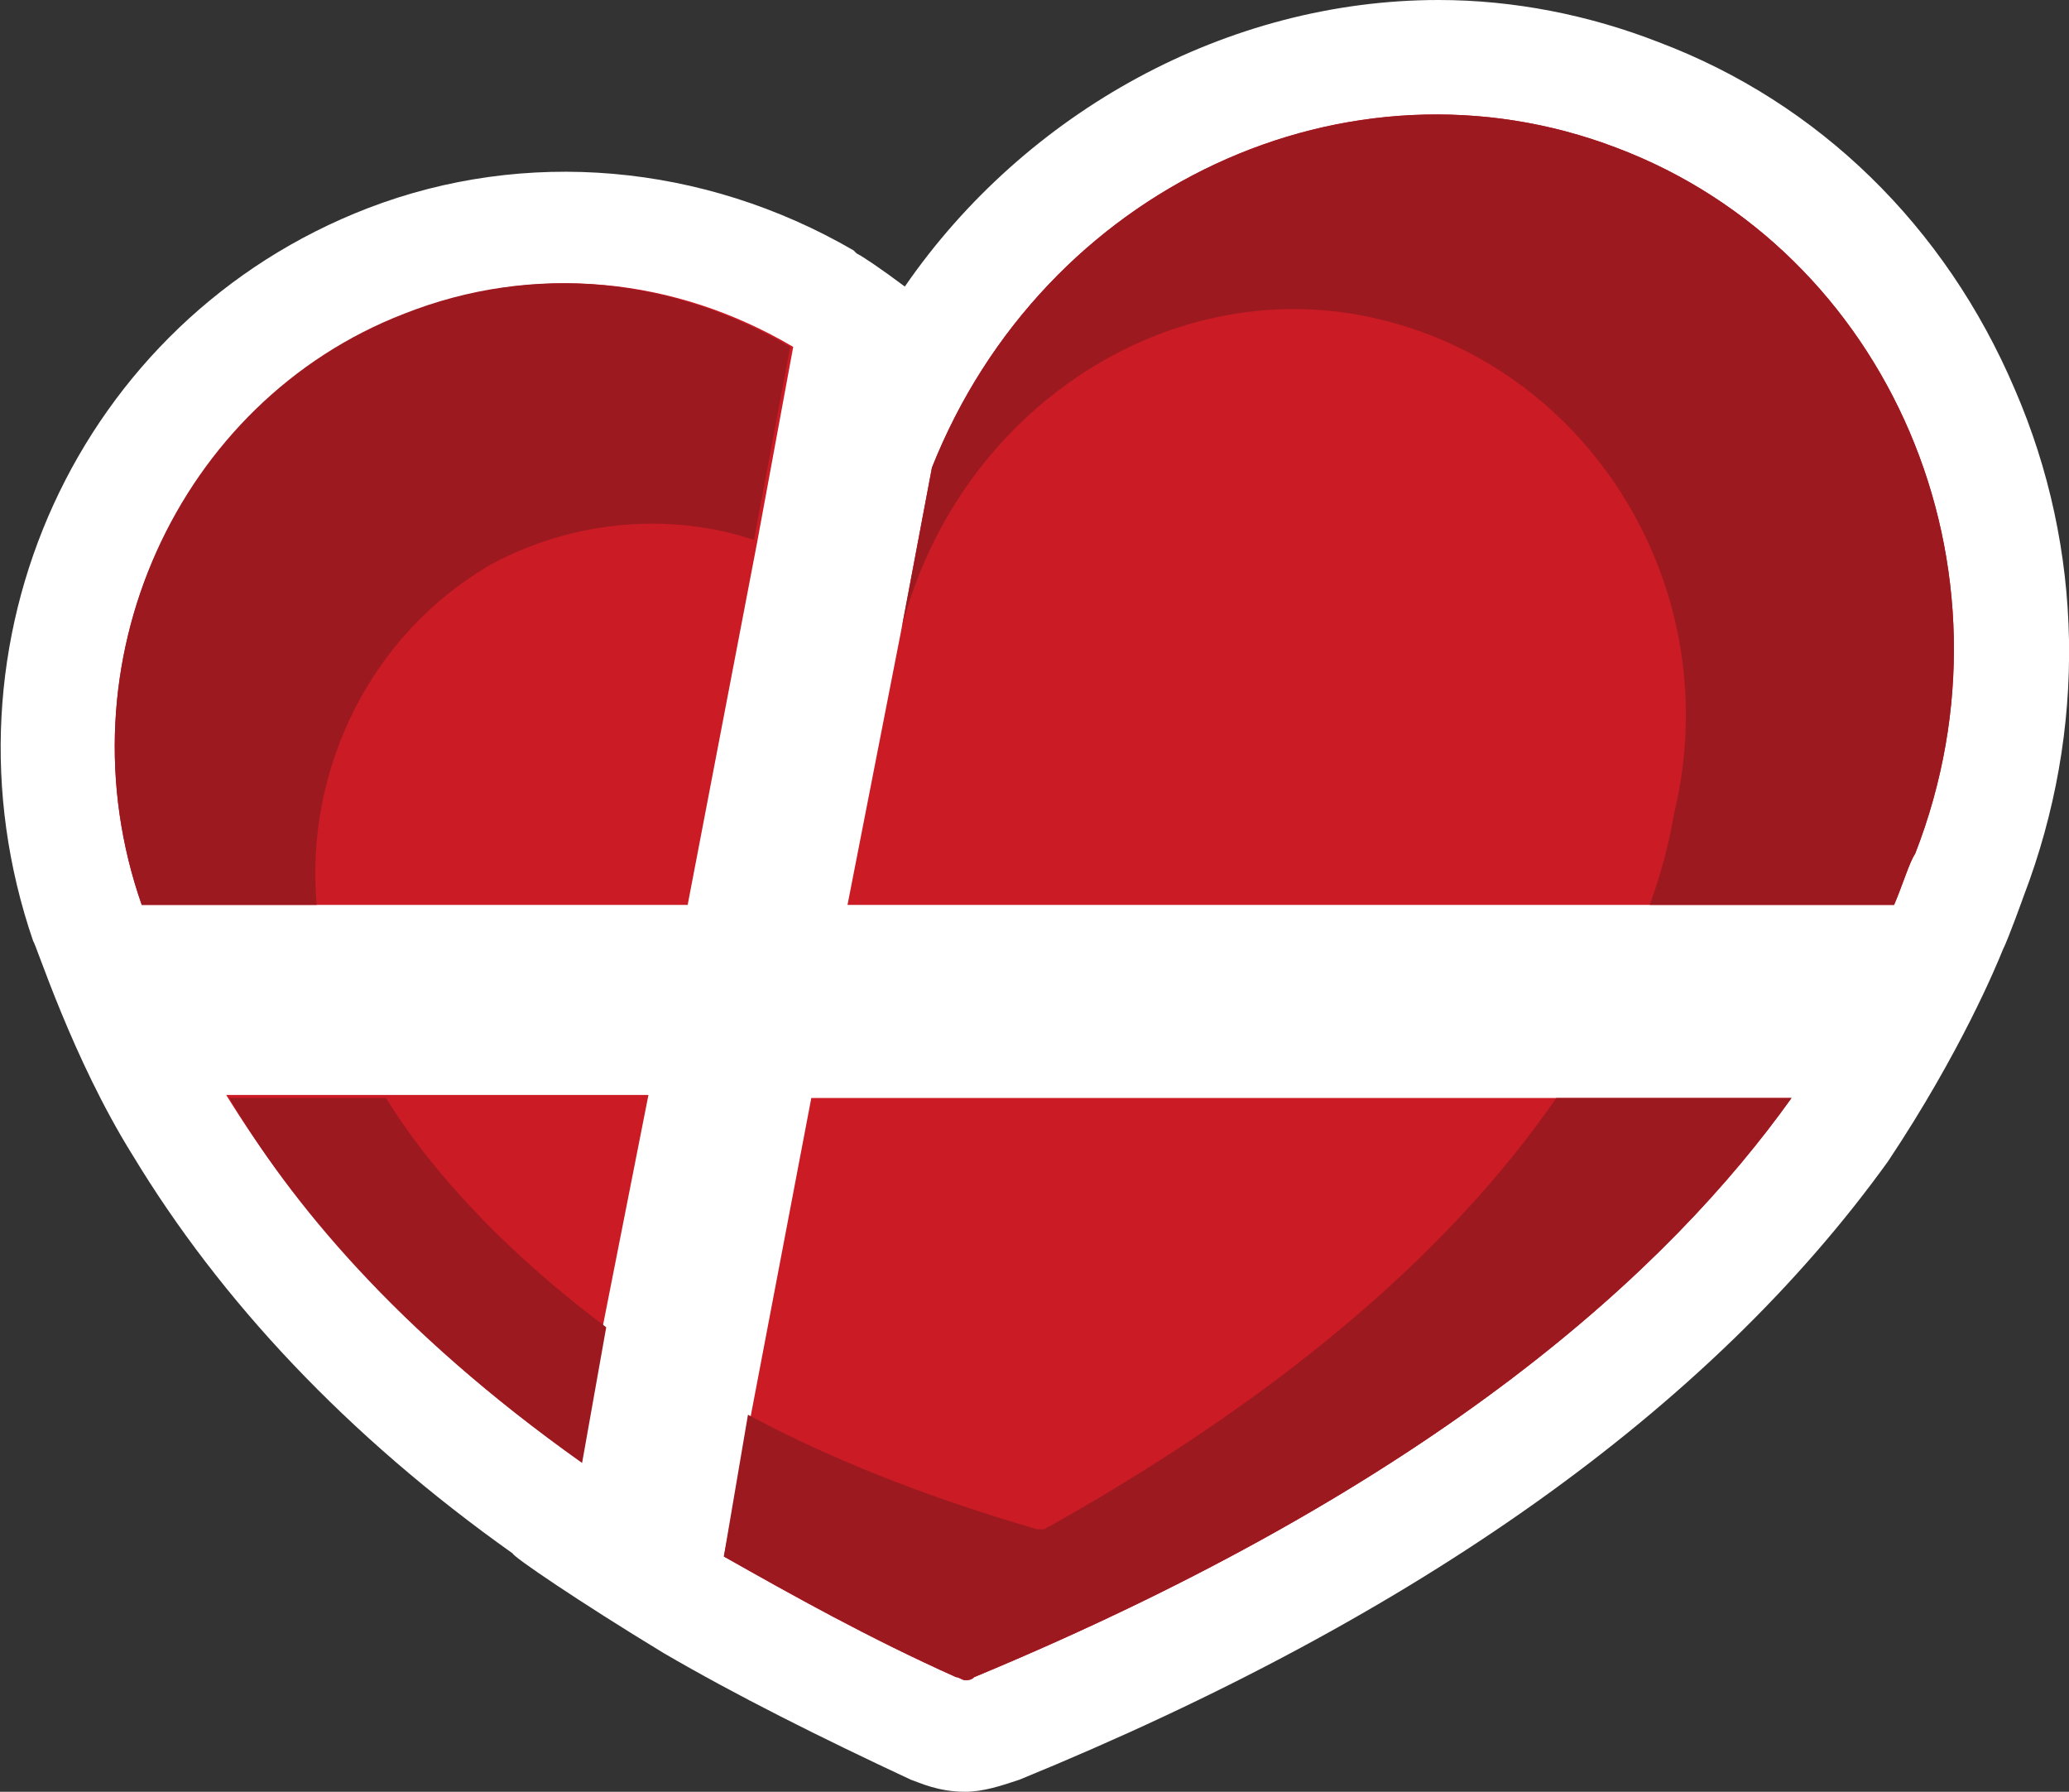 <?xml version="1.0" encoding="utf-8"?>
<!-- Generator: Adobe Illustrator 19.2.1, SVG Export Plug-In . SVG Version: 6.00 Build 0)  -->
<svg version="1.1" id="Layer_1" xmlns="http://www.w3.org/2000/svg" xmlns:xlink="http://www.w3.org/1999/xlink" x="0px" y="0px"
	 viewBox="0 0 68.6 59.4" style="enable-background:new 0 0 68.6 59.4;" xml:space="preserve">
<rect x="0" y="0" width="68.6" height="59.4" fill="#333333" stroke="none"/>
<style type="text/css">
	.st0{fill:#FFFFFF;}
	.st1{fill:#CB1B24;}
	.st2{fill:#9D1920;}
</style>
<path class="st0" d="M32,59.4c-0.9,0-1.5-0.3-1.8-0.4c-3-1.4-5.8-2.8-8.2-4.2c-2.8-1.7-5-3.2-5-3.3c-5.5-3.9-9.7-8.4-12.6-13.2
	c-2-3.2-3.2-7-3.3-7.1c-3.4-9.9,1.5-20.6,11.1-24.3c5.2-2,11.1-1.5,16.1,1.4l0.1,0.1c0.2,0.1,0.8,0.5,1.6,1.1C34,3.7,40.7,0,47.7,0
	c2.5,0,5,0.5,7.3,1.4c5.3,2,9.5,6.1,11.8,11.5c2.3,5.3,2.4,11.3,0.3,16.8c0,0-0.5,1.4-0.7,1.8c-0.2,0.5-1.4,3.4-3.8,7
	C56.7,46.7,47,53.6,33.8,59C33.2,59.2,32.6,59.4,32,59.4L32,59.4z"/>
<g>
	<path class="st0" d="M29.9,20.9c-1.4-1.4-3-2.3-4.8-2.9l-2.3,12H10.5c0.1,1.6,0.6,3.3,1.5,4.8c0.2,0.3,0.5,0.9,0.9,1.6h8.7
		l-1.5,7.6c1.4,1,3,2,4.8,2.9l2-10.5h24.6c1.7-2.5,2.7-4.6,3.2-6.4H28.1L29.9,20.9z"/>
	<path class="st1" d="M19.2,48.4l0.8-4.5l1.5-7.6h-14C9.6,39.7,13.1,44.1,19.2,48.4z M53.6,4.9c-8.9-3.4-19,1.3-22.7,10.6l-1,5.3
		L28.1,30h34.7c0.3-0.7,0.5-1.4,0.7-1.7C67.2,18.8,62.6,8.3,53.6,4.9z M26.3,11.5c-3.9-2.3-8.5-2.8-12.8-1.1C5.9,13.3,1.9,22,4.7,30
		h18.1l2.3-12L26.3,11.5z M24.9,46.9L24,51.6c2.3,1.3,4.8,2.7,7.7,4c0.1,0,0.2,0.1,0.3,0.1c0.1,0,0.2,0,0.3-0.1
		C47.7,49.2,55.4,42,59.4,36.4H26.9L24.9,46.9z"/>
	<path class="st2" d="M16.3,18.7c2.8-1.5,6-1.7,8.7-0.8l1.2-6.4c-3.9-2.3-8.5-2.8-12.8-1.1C5.9,13.3,1.9,22,4.7,30h5.8
		C10.1,25.5,12.3,21,16.3,18.7z"/>
	<path class="st2" d="M12.8,36.4H7.6c2,3.4,5.5,7.7,11.7,12.1l0.8-4.5C16.1,41,13.9,38.2,12.8,36.4z"/>
	<path class="st2" d="M34.8,50.6c-0.1,0-0.1,0.1-0.2,0.1c-0.1,0-0.1,0-0.2,0c-3.8-1.1-7-2.4-9.6-3.8L24,51.6c2.3,1.3,4.8,2.7,7.7,4
		c0.1,0,0.2,0.1,0.3,0.1c0.1,0,0.2,0,0.3-0.1C47.7,49.2,55.4,42,59.4,36.4h-7.8C48.7,40.6,43.7,45.6,34.8,50.6z"/>
	<path class="st2" d="M53.6,4.9c-8.9-3.4-19,1.3-22.7,10.6l-1,5.3l0,0c1.9-7.3,9-11.9,15.9-10.2c7,1.7,11.5,9,9.7,16.4
		c-0.1,0.6-0.3,1.6-0.8,3h8.1c0.3-0.7,0.5-1.4,0.7-1.7C67.2,18.8,62.6,8.3,53.6,4.9z"/>
</g>
</svg>
